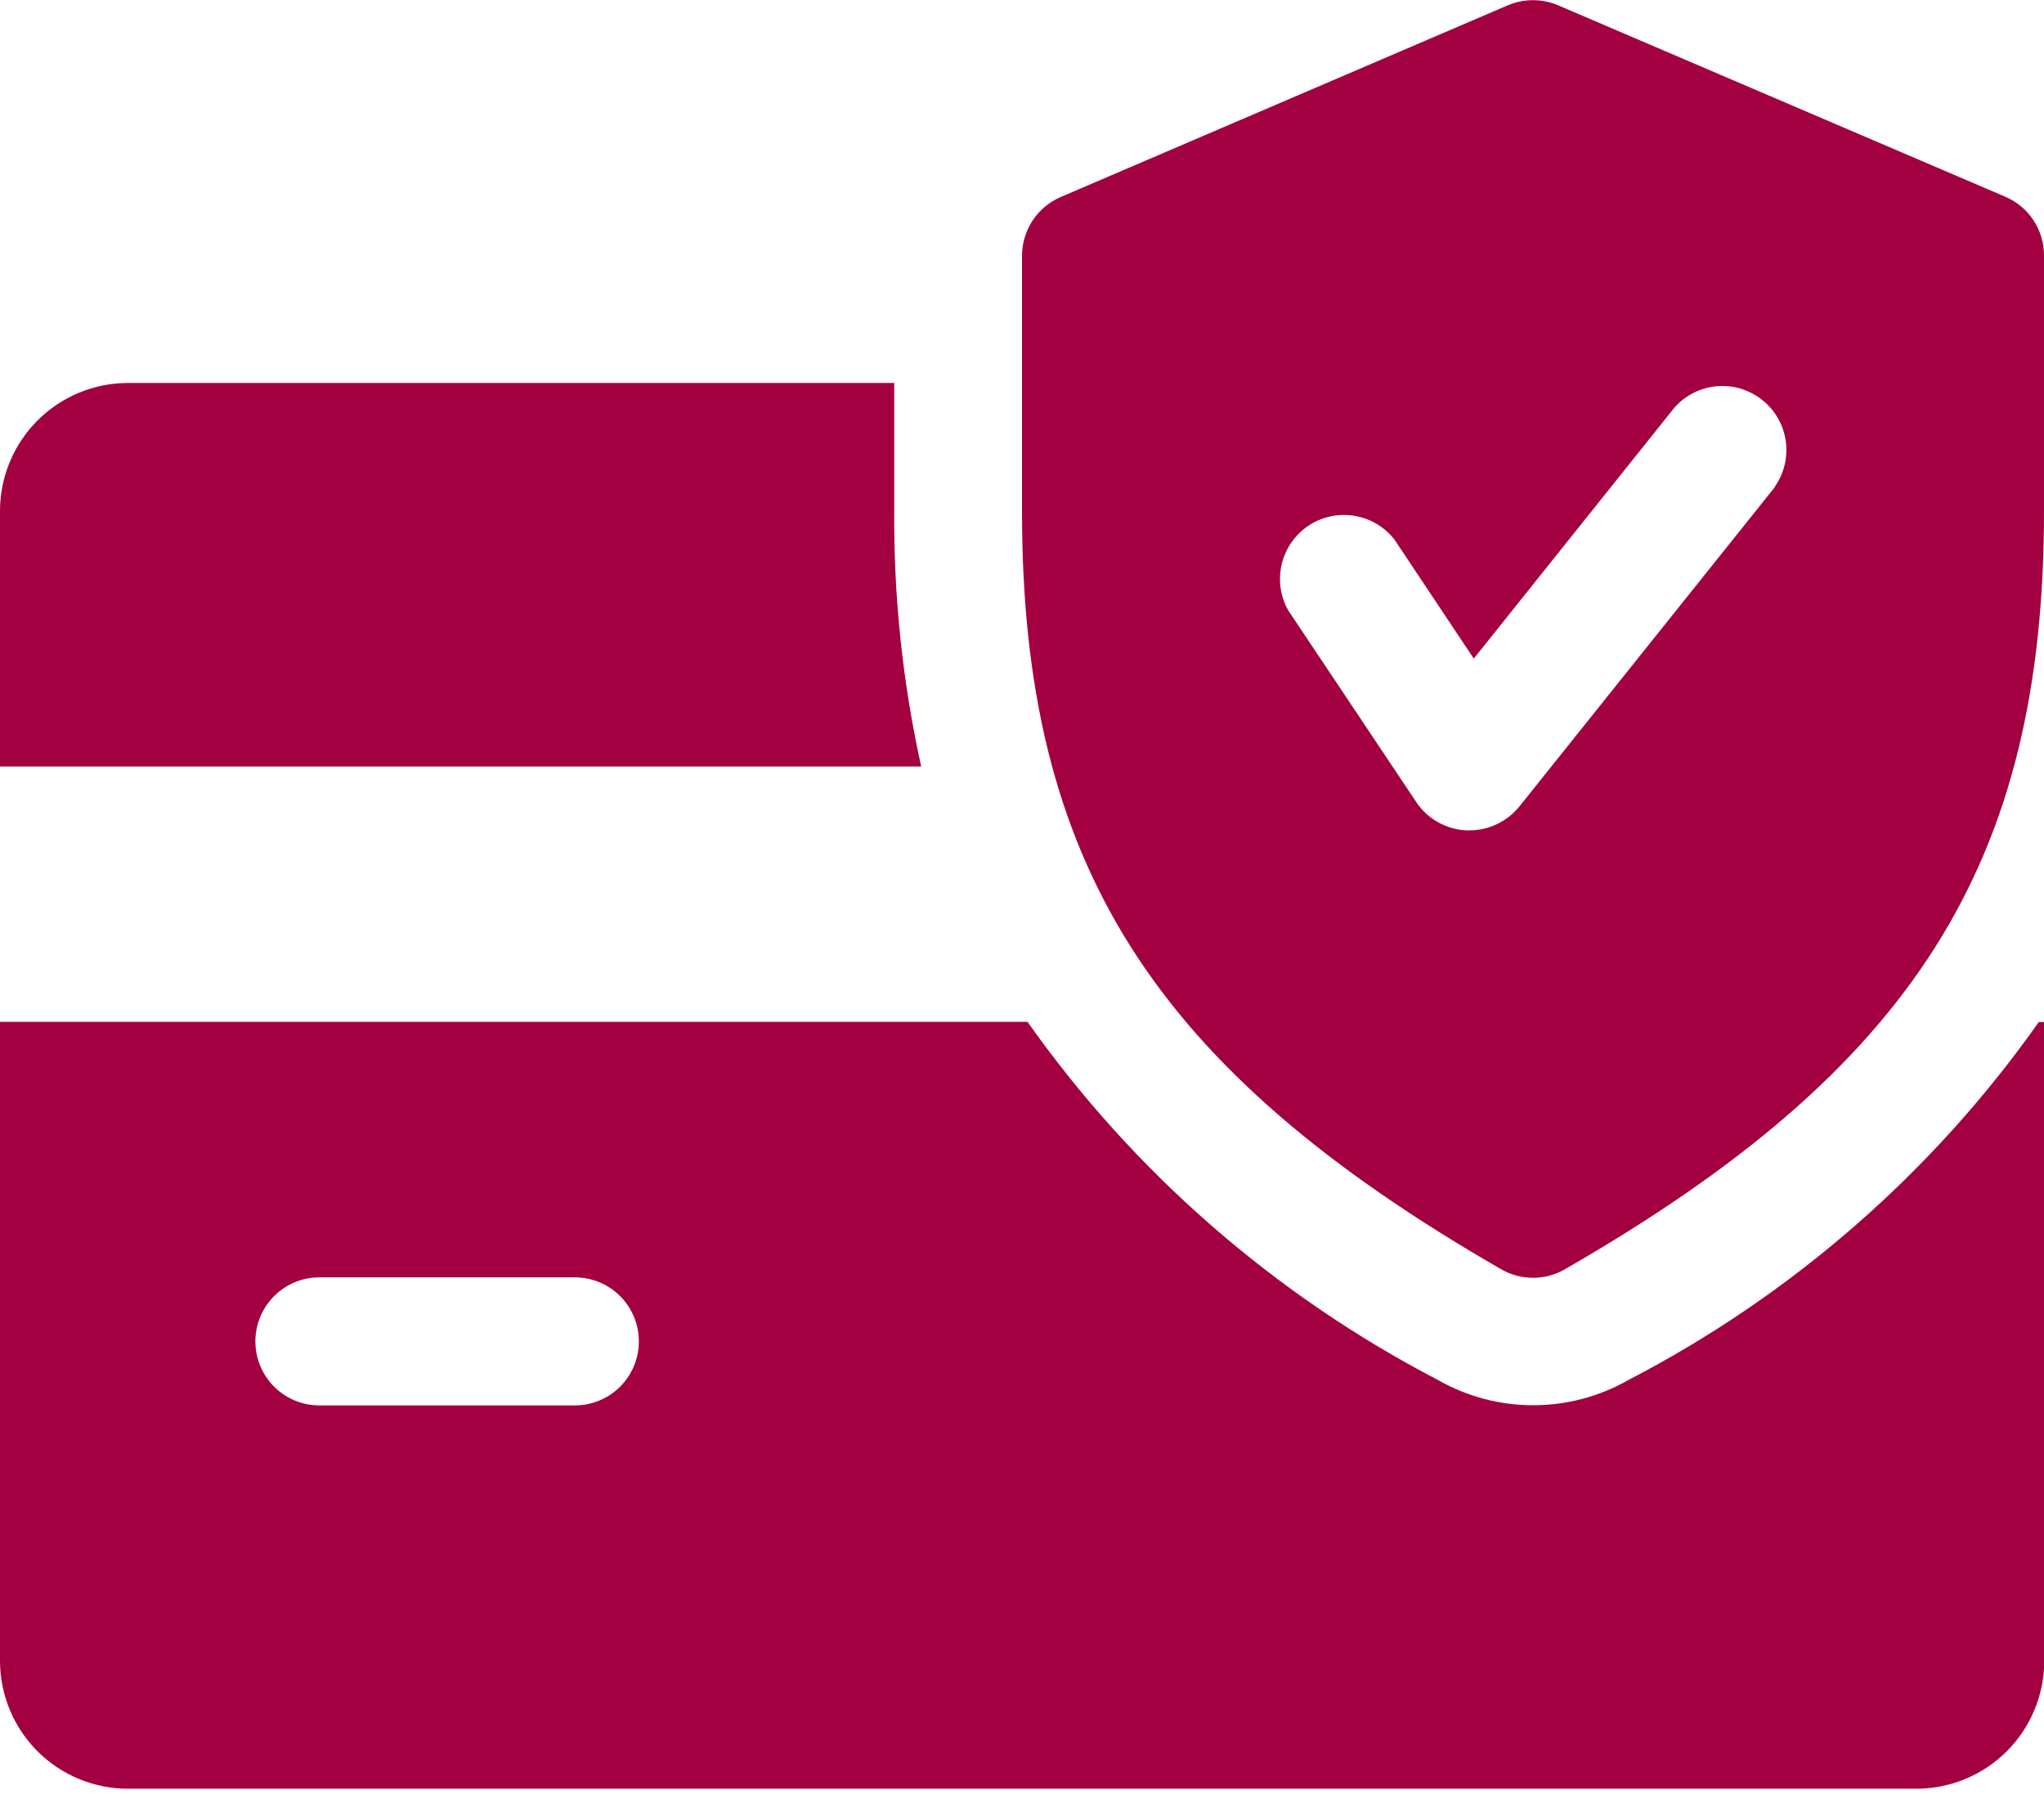 <svg width="36" height="32" viewBox="0 0 36 32" fill="none" xmlns="http://www.w3.org/2000/svg">
<g clip-path="url(#clip0_1260_3385)">
<path d="M15.75 8.999V6.744H2.255C1.657 6.744 1.083 6.982 0.66 7.405C0.238 7.828 0 8.401 0 8.999L0 13.499H16.225C15.898 12.022 15.739 10.512 15.75 8.999Z" fill="#A30041"/>
<path d="M35.908 17.998C34.038 20.648 31.56 22.809 28.681 24.301C28.17 24.593 27.592 24.746 27.003 24.746C26.415 24.746 25.837 24.593 25.326 24.301C22.448 22.805 19.969 20.643 18.097 17.994H0V29.244C0 29.843 0.238 30.416 0.66 30.839C1.083 31.262 1.657 31.499 2.255 31.499H33.75C34.348 31.499 34.922 31.262 35.345 30.839C35.768 30.416 36.005 29.843 36.005 29.244V17.998H35.908ZM10.125 24.749H5.625C5.326 24.749 5.039 24.63 4.828 24.419C4.616 24.207 4.498 23.921 4.498 23.622C4.498 23.322 4.616 23.036 4.828 22.824C5.039 22.613 5.326 22.494 5.625 22.494H10.125C10.424 22.494 10.71 22.613 10.922 22.824C11.133 23.036 11.252 23.322 11.252 23.622C11.252 23.921 11.133 24.207 10.922 24.419C10.71 24.63 10.424 24.749 10.125 24.749Z" fill="#A30041"/>
<path d="M35.322 3.466L27.444 0.094C27.303 0.034 27.152 0.003 26.999 0.003C26.846 0.003 26.695 0.034 26.555 0.094L18.68 3.47C18.479 3.557 18.307 3.701 18.186 3.884C18.066 4.068 18.001 4.282 18 4.502V9.001C18 15.191 20.289 18.809 26.44 22.352C26.611 22.45 26.804 22.502 27 22.502C27.197 22.502 27.39 22.45 27.56 22.352C33.71 18.817 36 15.199 36 9.001V4.502C36.001 4.282 35.937 4.066 35.817 3.882C35.697 3.698 35.525 3.554 35.322 3.466ZM31.259 8.578L26.759 14.203C26.653 14.334 26.518 14.439 26.366 14.512C26.214 14.585 26.048 14.623 25.879 14.623H25.832C25.655 14.616 25.483 14.566 25.328 14.48C25.174 14.393 25.042 14.271 24.944 14.124L22.689 10.749C22.549 10.501 22.509 10.21 22.575 9.933C22.641 9.656 22.81 9.415 23.046 9.257C23.283 9.1 23.571 9.037 23.851 9.083C24.132 9.128 24.385 9.278 24.56 9.502L25.957 11.598L29.494 7.174C29.686 6.959 29.953 6.826 30.241 6.801C30.528 6.777 30.813 6.864 31.038 7.044C31.264 7.223 31.412 7.482 31.452 7.768C31.492 8.053 31.421 8.343 31.254 8.578H31.259Z" fill="#A30041"/>
</g>
<defs>
<clipPath id="clip0_1260_3385">
<rect width="36" height="31.499" fill="white"/>
</clipPath>
</defs>
</svg>

